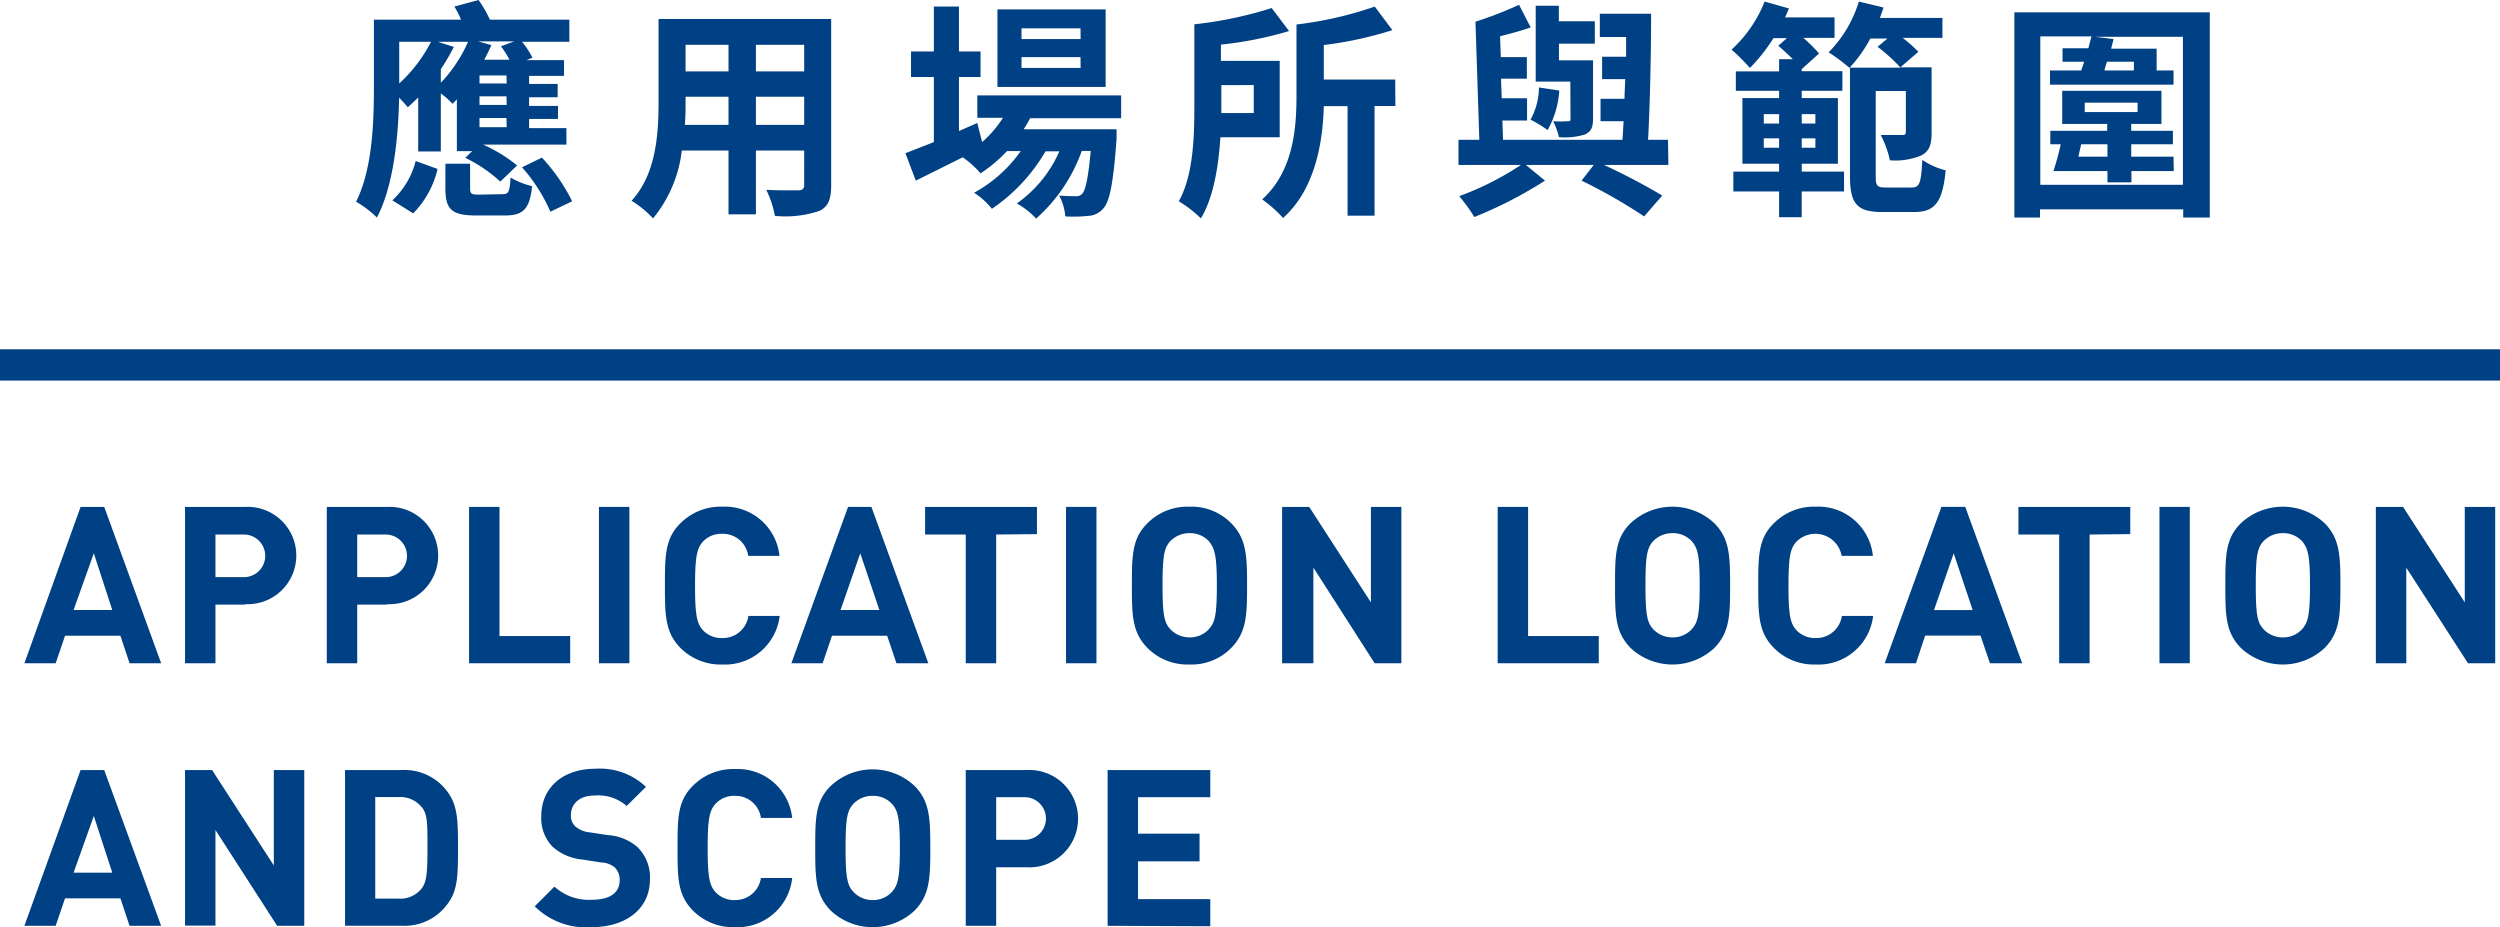 <svg xmlns="http://www.w3.org/2000/svg" width="239.84" height="88.95" viewBox="0 0 239.84 88.95">
  <g>
    <g>
      <path d="M12.43,64l-.88-2.64H6.24L5.34,64h-3L7.73,49H10l5.46,15ZM9,53.45,7.06,58.89h3.71Z" transform="translate(0 -0.37)" fill="#004084"/>
      <path d="M23.54,58.37H20.67V64H17.75V49h5.79a4.67,4.67,0,1,1,0,9.33Zm-.14-6.72H20.67v4.09H23.4a2,2,0,1,0,0-4.09Z" transform="translate(0 -0.37)" fill="#004084"/>
      <path d="M37.15,58.37H34.27V64H31.35V49h5.8a4.67,4.67,0,1,1,0,9.33ZM37,51.65H34.27v4.09H37a2,2,0,1,0,0-4.09Z" transform="translate(0 -0.37)" fill="#004084"/>
      <path d="M45,64V49h2.92V61.39h6.78V64Z" transform="translate(0 -0.37)" fill="#004084"/>
      <path d="M57.46,64V49h2.92V64Z" transform="translate(0 -0.37)" fill="#004084"/>
      <path d="M69.3,64.12a5.44,5.44,0,0,1-4-1.57c-1.49-1.5-1.51-3.17-1.51-6s0-4.54,1.51-6a5.44,5.44,0,0,1,4-1.57,5.26,5.26,0,0,1,5.48,4.72h-3a2.45,2.45,0,0,0-2.5-2.12,2.42,2.42,0,0,0-1.87.78c-.54.63-.73,1.36-.73,4.22s.19,3.59.73,4.22a2.42,2.42,0,0,0,1.87.78,2.47,2.47,0,0,0,2.52-2.12h3A5.28,5.28,0,0,1,69.3,64.12Z" transform="translate(0 -0.37)" fill="#004084"/>
      <path d="M86,64l-.89-2.64H79.82L78.92,64h-3l5.44-15H83.6l5.46,15ZM82.53,53.45l-1.89,5.44h3.72Z" transform="translate(0 -0.37)" fill="#004084"/>
      <path d="M95.57,51.65V64H92.65V51.65h-3.9V49H99.48v2.61Z" transform="translate(0 -0.37)" fill="#004084"/>
      <path d="M102.27,64V49h2.92V64Z" transform="translate(0 -0.37)" fill="#004084"/>
      <path d="M118.1,62.55a5.33,5.33,0,0,1-4,1.57,5.4,5.4,0,0,1-4-1.57c-1.49-1.5-1.51-3.17-1.51-6s0-4.54,1.51-6a5.4,5.4,0,0,1,4-1.57,5.33,5.33,0,0,1,4,1.57c1.49,1.49,1.54,3.17,1.54,6S119.59,61.05,118.1,62.55ZM116,52.32a2.44,2.44,0,0,0-1.87-.8,2.55,2.55,0,0,0-1.89.8c-.54.63-.71,1.34-.71,4.2s.17,3.55.71,4.18a2.56,2.56,0,0,0,1.89.82A2.45,2.45,0,0,0,116,60.7c.55-.63.74-1.32.74-4.18S116.53,53,116,52.32Z" transform="translate(0 -0.37)" fill="#004084"/>
      <path d="M131.88,64,126,54.82V64H123V49h2.6l5.92,9.16V49h2.92V64Z" transform="translate(0 -0.37)" fill="#004084"/>
      <path d="M143.68,64V49h2.92V61.39h6.78V64Z" transform="translate(0 -0.37)" fill="#004084"/>
      <path d="M164.45,62.55a5.88,5.88,0,0,1-8,0c-1.49-1.5-1.51-3.17-1.51-6s0-4.54,1.51-6a5.88,5.88,0,0,1,8,0c1.49,1.49,1.53,3.17,1.53,6S165.94,61.05,164.45,62.55Zm-2.12-10.23a2.44,2.44,0,0,0-1.87-.8,2.51,2.51,0,0,0-1.89.8c-.54.63-.71,1.34-.71,4.2s.17,3.55.71,4.18a2.53,2.53,0,0,0,1.89.82,2.45,2.45,0,0,0,1.87-.82c.55-.63.73-1.32.73-4.18S162.88,53,162.33,52.32Z" transform="translate(0 -0.37)" fill="#004084"/>
      <path d="M174.2,64.12a5.4,5.4,0,0,1-4-1.57c-1.5-1.5-1.52-3.17-1.52-6s0-4.54,1.52-6a5.4,5.4,0,0,1,4-1.57,5.26,5.26,0,0,1,5.48,4.72h-3a2.56,2.56,0,0,0-4.36-1.34c-.55.63-.74,1.36-.74,4.22s.19,3.59.74,4.22a2.42,2.42,0,0,0,1.87.78,2.47,2.47,0,0,0,2.51-2.12h3A5.28,5.28,0,0,1,174.2,64.12Z" transform="translate(0 -0.37)" fill="#004084"/>
      <path d="M190.91,64,190,61.35h-5.31L183.81,64h-3l5.44-15h2.29L194,64Zm-3.48-10.54-1.89,5.44h3.71Z" transform="translate(0 -0.37)" fill="#004084"/>
      <path d="M200.47,51.65V64h-2.92V51.65h-3.91V49h10.73v2.61Z" transform="translate(0 -0.37)" fill="#004084"/>
      <path d="M207.17,64V49h2.91V64Z" transform="translate(0 -0.37)" fill="#004084"/>
      <path d="M223,62.55a5.88,5.88,0,0,1-8,0c-1.49-1.5-1.51-3.17-1.51-6s0-4.54,1.51-6a5.88,5.88,0,0,1,8,0c1.49,1.49,1.53,3.17,1.53,6S224.49,61.05,223,62.55Zm-2.12-10.23a2.44,2.44,0,0,0-1.87-.8,2.51,2.51,0,0,0-1.89.8c-.55.63-.71,1.34-.71,4.2s.16,3.55.71,4.18a2.53,2.53,0,0,0,1.89.82,2.45,2.45,0,0,0,1.87-.82c.54-.63.73-1.32.73-4.18S221.42,53,220.88,52.32Z" transform="translate(0 -0.37)" fill="#004084"/>
      <path d="M236.77,64l-5.92-9.17V64h-2.92V49h2.61l5.92,9.16V49h2.92V64Z" transform="translate(0 -0.37)" fill="#004084"/>
      <path d="M12.43,89.19l-.88-2.64H6.24l-.9,2.64h-3L7.73,74.25H10l5.46,14.94ZM9,78.65,7.06,84.09h3.71Z" transform="translate(0 -0.37)" fill="#004084"/>
      <path d="M26.59,89.19,20.67,80v9.17H17.75V74.25h2.6l5.92,9.15V74.25h2.92V89.19Z" transform="translate(0 -0.37)" fill="#004084"/>
      <path d="M43,87a5.09,5.09,0,0,1-4.52,2.18H33.1V74.25h5.39A5.09,5.09,0,0,1,43,76.43c.92,1.28.94,2.81.94,5.29S43.93,85.73,43,87Zm-2.58-9.24a2.62,2.62,0,0,0-2.19-.92H36v9.74h2.22a2.62,2.62,0,0,0,2.19-.92c.54-.65.6-1.6.6-4S41,78.42,40.43,77.77Z" transform="translate(0 -0.37)" fill="#004084"/>
      <path d="M56.76,89.32a7,7,0,0,1-5.46-2l1.89-1.89a4.92,4.92,0,0,0,3.6,1.26c1.74,0,2.66-.68,2.66-1.87A1.68,1.68,0,0,0,59,83.61a2.11,2.11,0,0,0-1.34-.5l-1.79-.28A4.94,4.94,0,0,1,53,81.59a3.93,3.93,0,0,1-1.07-2.94c0-2.66,2-4.53,5.21-4.53a6.4,6.4,0,0,1,4.83,1.74l-1.85,1.83a4.14,4.14,0,0,0-3.06-1c-1.56,0-2.29.86-2.29,1.89a1.37,1.37,0,0,0,.42,1.07,2.46,2.46,0,0,0,1.36.57l1.79.27a4.74,4.74,0,0,1,2.85,1.18,4.06,4.06,0,0,1,1.16,3.15C62.31,87.68,59.91,89.32,56.76,89.32Z" transform="translate(0 -0.37)" fill="#004084"/>
      <path d="M70.5,89.32a5.44,5.44,0,0,1-4-1.57C65,86.25,65,84.58,65,81.72s0-4.54,1.51-6a5.44,5.44,0,0,1,4-1.57A5.26,5.26,0,0,1,76,78.84H73a2.46,2.46,0,0,0-2.5-2.12,2.42,2.42,0,0,0-1.87.78c-.55.63-.74,1.36-.74,4.22s.19,3.59.74,4.22a2.42,2.42,0,0,0,1.87.78A2.48,2.48,0,0,0,73,84.6h3A5.28,5.28,0,0,1,70.5,89.32Z" transform="translate(0 -0.37)" fill="#004084"/>
      <path d="M87.72,87.75a5.88,5.88,0,0,1-8,0c-1.49-1.5-1.51-3.17-1.51-6s0-4.54,1.51-6a5.88,5.88,0,0,1,8,0c1.49,1.49,1.53,3.17,1.53,6S89.21,86.25,87.72,87.75ZM85.6,77.52a2.44,2.44,0,0,0-1.87-.8,2.51,2.51,0,0,0-1.89.8c-.55.63-.72,1.34-.72,4.2s.17,3.55.72,4.18a2.53,2.53,0,0,0,1.89.82,2.45,2.45,0,0,0,1.87-.82c.54-.63.73-1.32.73-4.18S86.14,78.15,85.6,77.52Z" transform="translate(0 -0.37)" fill="#004084"/>
      <path d="M98.45,83.57H95.57v5.62H92.65V74.25h5.8a4.67,4.67,0,1,1,0,9.32Zm-.15-6.72H95.57v4.09H98.3a2,2,0,1,0,0-4.09Z" transform="translate(0 -0.37)" fill="#004084"/>
      <path d="M106.26,89.19V74.25h9.85v2.6h-6.93v3.5h5.9V83h-5.9v3.63h6.93v2.6Z" transform="translate(0 -0.37)" fill="#004084"/>
    </g>
    <g>
      <path d="M43.83,9.89a6,6,0,0,1-.42.44,7.79,7.79,0,0,0-1.12-1v5.57H40.12V9.72c-.33.33-.68.66-1,.94-.17-.22-.5-.57-.83-.92-.07,3.53-.48,8.36-2.13,11.5a9.8,9.8,0,0,0-2-1.52c1.6-3.16,1.71-7.79,1.71-11V2.26h8.36A8.39,8.39,0,0,0,43.59,1L45.91.37A11.48,11.48,0,0,1,47,2.26h7.62V4.38H50.08a8.26,8.26,0,0,1,1,1.52l-.57.24h3.6V7.65H50.76v.77H53.5V9.7H50.76v.83h2.77v1.25H50.76v.88h3.58v1.58h-8a14.67,14.67,0,0,1,3.27,2L48,17.79a14.15,14.15,0,0,0-3.36-2.28l.66-.64H43.83Zm-6.19,9.7a7.79,7.79,0,0,0,2.24-3.77l2.1.76a9,9,0,0,1-2.34,4.26ZM38.3,8.38a14.22,14.22,0,0,0,3.05-4H38.3Zm5.24-3.51A19.38,19.38,0,0,1,42.29,7V8.31A13.48,13.48,0,0,0,44.9,4.38H42ZM48.19,19c.6,0,.71-.2.79-1.6a7.48,7.48,0,0,0,2.07.83c-.24,2.24-.88,2.81-2.61,2.81H45.65c-2.37,0-2.92-.63-2.92-2.61V16.08H45.1v2.35c0,.55.13.61.88.61Zm.68-12.9a8.22,8.22,0,0,0-.81-1.29l1.27-.47H45.87l1.27.36c-.2.48-.44.92-.68,1.4Zm-.28,1.51H46v.77h2.61Zm0,2H46v.83h2.61Zm0,2.08H46v.88h2.61Zm3.4,3.8a17.51,17.51,0,0,1,2.9,4.19l-2.09,1a15.85,15.85,0,0,0-2.72-4.26Z" transform="translate(0 -0.37)" fill="#004084"/>
      <path d="M79.74,18.12c0,1.41-.3,2.11-1.18,2.5a10.23,10.23,0,0,1-4.22.46,9.54,9.54,0,0,0-.83-2.5c1.23.07,2.68.05,3.07.05s.57-.14.57-.53V14.81H72.52v6.12H69.89V14.81H65.41a12.5,12.5,0,0,1-2.76,6.51,9.94,9.94,0,0,0-2.06-1.69C63,17,63.18,13.1,63.18,10V2.19H79.74Zm-9.85-5.77V9.65H65.77v.4c0,.7,0,1.49-.07,2.3ZM65.77,4.67V7.22h4.12V4.67Zm11.38,0H72.52V7.22h4.63Zm0,7.68V9.65H72.52v2.7Z" transform="translate(0 -0.37)" fill="#004084"/>
      <path d="M98.83,11.71c-.18.35-.4.71-.62,1.06h8.91s0,.59,0,.9c-.31,4.28-.66,6-1.25,6.67a2,2,0,0,1-1.45.74,13.7,13.7,0,0,1-2.22.05,5.05,5.05,0,0,0-.59-2c.7.06,1.27.06,1.56.06a.75.75,0,0,0,.66-.24c.3-.33.57-1.45.81-4.1h-.86a15.71,15.71,0,0,1-4.38,6.49,7.53,7.53,0,0,0-1.85-1.45,12,12,0,0,0,4.08-5H100.3a16.9,16.9,0,0,1-5.14,5.51,7.26,7.26,0,0,0-1.71-1.54,13.18,13.18,0,0,0,4.48-4H96.61A13.74,13.74,0,0,1,94.07,17a9.19,9.19,0,0,0-1.71-1.54l-4.5,2.24-1-2.63L89.59,14V7.76H87.4V5.31h2.19V1H92V5.31h2.07V7.76H92v5.18l1.76-.77L94.22,14a10.65,10.65,0,0,0,2-2.33H93.76V9.52h13.8v2.19Zm7.24-3H95.69V1.27h10.38Zm-2.41-5.62H98V4.12h5.67Zm0,2.76H98V6.89h5.67Z" transform="translate(0 -0.37)" fill="#004084"/>
      <path d="M117.08,13.54c-.18,2.74-.64,5.74-1.87,7.78a11.76,11.76,0,0,0-2.12-1.64c1.4-2.52,1.49-6.21,1.49-9.06V2.7h0A37.73,37.73,0,0,0,122,1.14l1.67,2.21a36.06,36.06,0,0,1-6.54,1.3V6.21h5.64v7.33Zm.09-5v2.68h3.11V8.53Zm16.7,2h-2V21.06h-2.59V10.55H127c-.09,3.49-.84,8-3.91,10.73a12.35,12.35,0,0,0-2-1.78c3-2.72,3.29-6.8,3.29-10V2.72A35.52,35.52,0,0,0,131.89,1l1.69,2.26A36.1,36.1,0,0,1,127,4.69V8h6.85Z" transform="translate(0 -0.37)" fill="#004084"/>
      <path d="M160.06,16.19h-6.19a61.51,61.51,0,0,1,5.6,2.94l-1.74,2a51.06,51.06,0,0,0-6-3.43l1.17-1.51h-6.52l1.84,1.51a40.54,40.54,0,0,1-6.78,3.49,15.34,15.34,0,0,0-1.45-2,28.24,28.24,0,0,0,5.93-3h-6V13.78h2l-.37-11.33A36,36,0,0,0,145.73.83L146.85,3c-.92.33-1.95.59-2.94.85l.07,2h2.5V7.92H144l.07,1.88h2.43v2.13h-2.37l.07,1.85h11.45c.05-.57.07-1.14.11-1.78h-2.21V9.85h2.3c0-.62.05-1.25.07-1.89h-2.22V5.81H156c0-.64,0-1.25,0-1.89h-2.52V1.69h4.92c0,3.9-.11,8.8-.29,12.09h1.91ZM149.59,9.06a8.82,8.82,0,0,1-1.12,3.79,11.54,11.54,0,0,0-1.64-1,6.46,6.46,0,0,0,.81-3.09Zm1.06-.86h-3.32V.92h2.22V2.41H153V4.56h-3.44v1.6H152v0h.83v5.55c0,.9-.18,1.27-.77,1.56a6.71,6.71,0,0,1-2.5.26A6.93,6.93,0,0,0,149,12a11.49,11.49,0,0,0,1.4,0c.2,0,.27,0,.27-.24Z" transform="translate(0 -0.37)" fill="#004084"/>
      <path d="M172.85,16.83h4.06v1.91h-4.06v2.47h-2.17V18.74h-4.39V16.83h4.39v-.75h-3.52V9.78h3.52v-.7h-4.15V7.22h4.15V6.05H172c-.44-.44-.94-.9-1.4-1.29l.83-.73h-1.29a16.78,16.78,0,0,1-2.26,2.86,19.48,19.48,0,0,0-1.76-1.76A12.44,12.44,0,0,0,169.29.52l2.33.66c-.11.29-.24.57-.37.86H176V4H173a14.27,14.27,0,0,1,1.51,1.5L172.85,7v.2h3.9V9.08h-3.9v.7h3.47v6.3h-3.47Zm-3.64-4.61h1.47v-.9h-1.47Zm1.47,2.32v-.9h-1.47v.9Zm2.17-3.22v.9h1.31v-.9Zm1.31,2.32h-1.31v.9h1.31Zm9.26,4.72c.75,0,.88-.46,1-2.65a6.92,6.92,0,0,0,2.24,1c-.29,3-1,4-3,4h-3.09c-2.35,0-3.09-.72-3.09-3.42V6.86h4.85a16.46,16.46,0,0,0-2.2-2l.94-.79h-1.64a12.92,12.92,0,0,1-2,2.81,17.56,17.56,0,0,0-2-1.49A11.76,11.76,0,0,0,178.33.52l2.37.57c-.11.33-.22.64-.35,1h6V4h-3.82a13.58,13.58,0,0,1,1.51,1.34l-1.73,1.49h3V13.1c0,1.11-.19,1.77-1,2.19a6.57,6.57,0,0,1-3,.46,9.66,9.66,0,0,0-.88-2.43c.88,0,1.78,0,2.06,0s.35-.07.35-.33V9.1h-2.89v8.19c0,.92.13,1.07,1,1.07Z" transform="translate(0 -0.37)" fill="#004084"/>
      <path d="M212,1.55V21.24h-2.55v-.79H195.71v.79h-2.46V1.55ZM209.42,18.1V3.9H201l1.77.22-.24.92h4.37V7.13h1.62V8.49H196.67V7.13h3c.08-.27.19-.55.28-.84h-2.08V5h2.48c.11-.39.19-.76.3-1.14h-4.91V18.1Zm-.88-1.32h-4.06v1.08h-2.3V16.78H197a26.38,26.38,0,0,0,.7-2.57h-1V12.92h5.46v-.66h-4.32V9.08h9.52v3.18h-2.9v.66h4v1.29h-4V15.4h4.06Zm-6.36-1.38V14.21h-2.52l-.27,1.19ZM200,11.12h5.07v-.9H200Zm4.72-4.83h-2.59c-.09.29-.18.57-.24.84h2.83Z" transform="translate(0 -0.37)" fill="#004084"/>
    </g>
    <line y1="35.01" x2="239.84" y2="35.01" fill="none" stroke="#004084" stroke-miterlimit="10" stroke-width="3"/>
  </g>
</svg>
